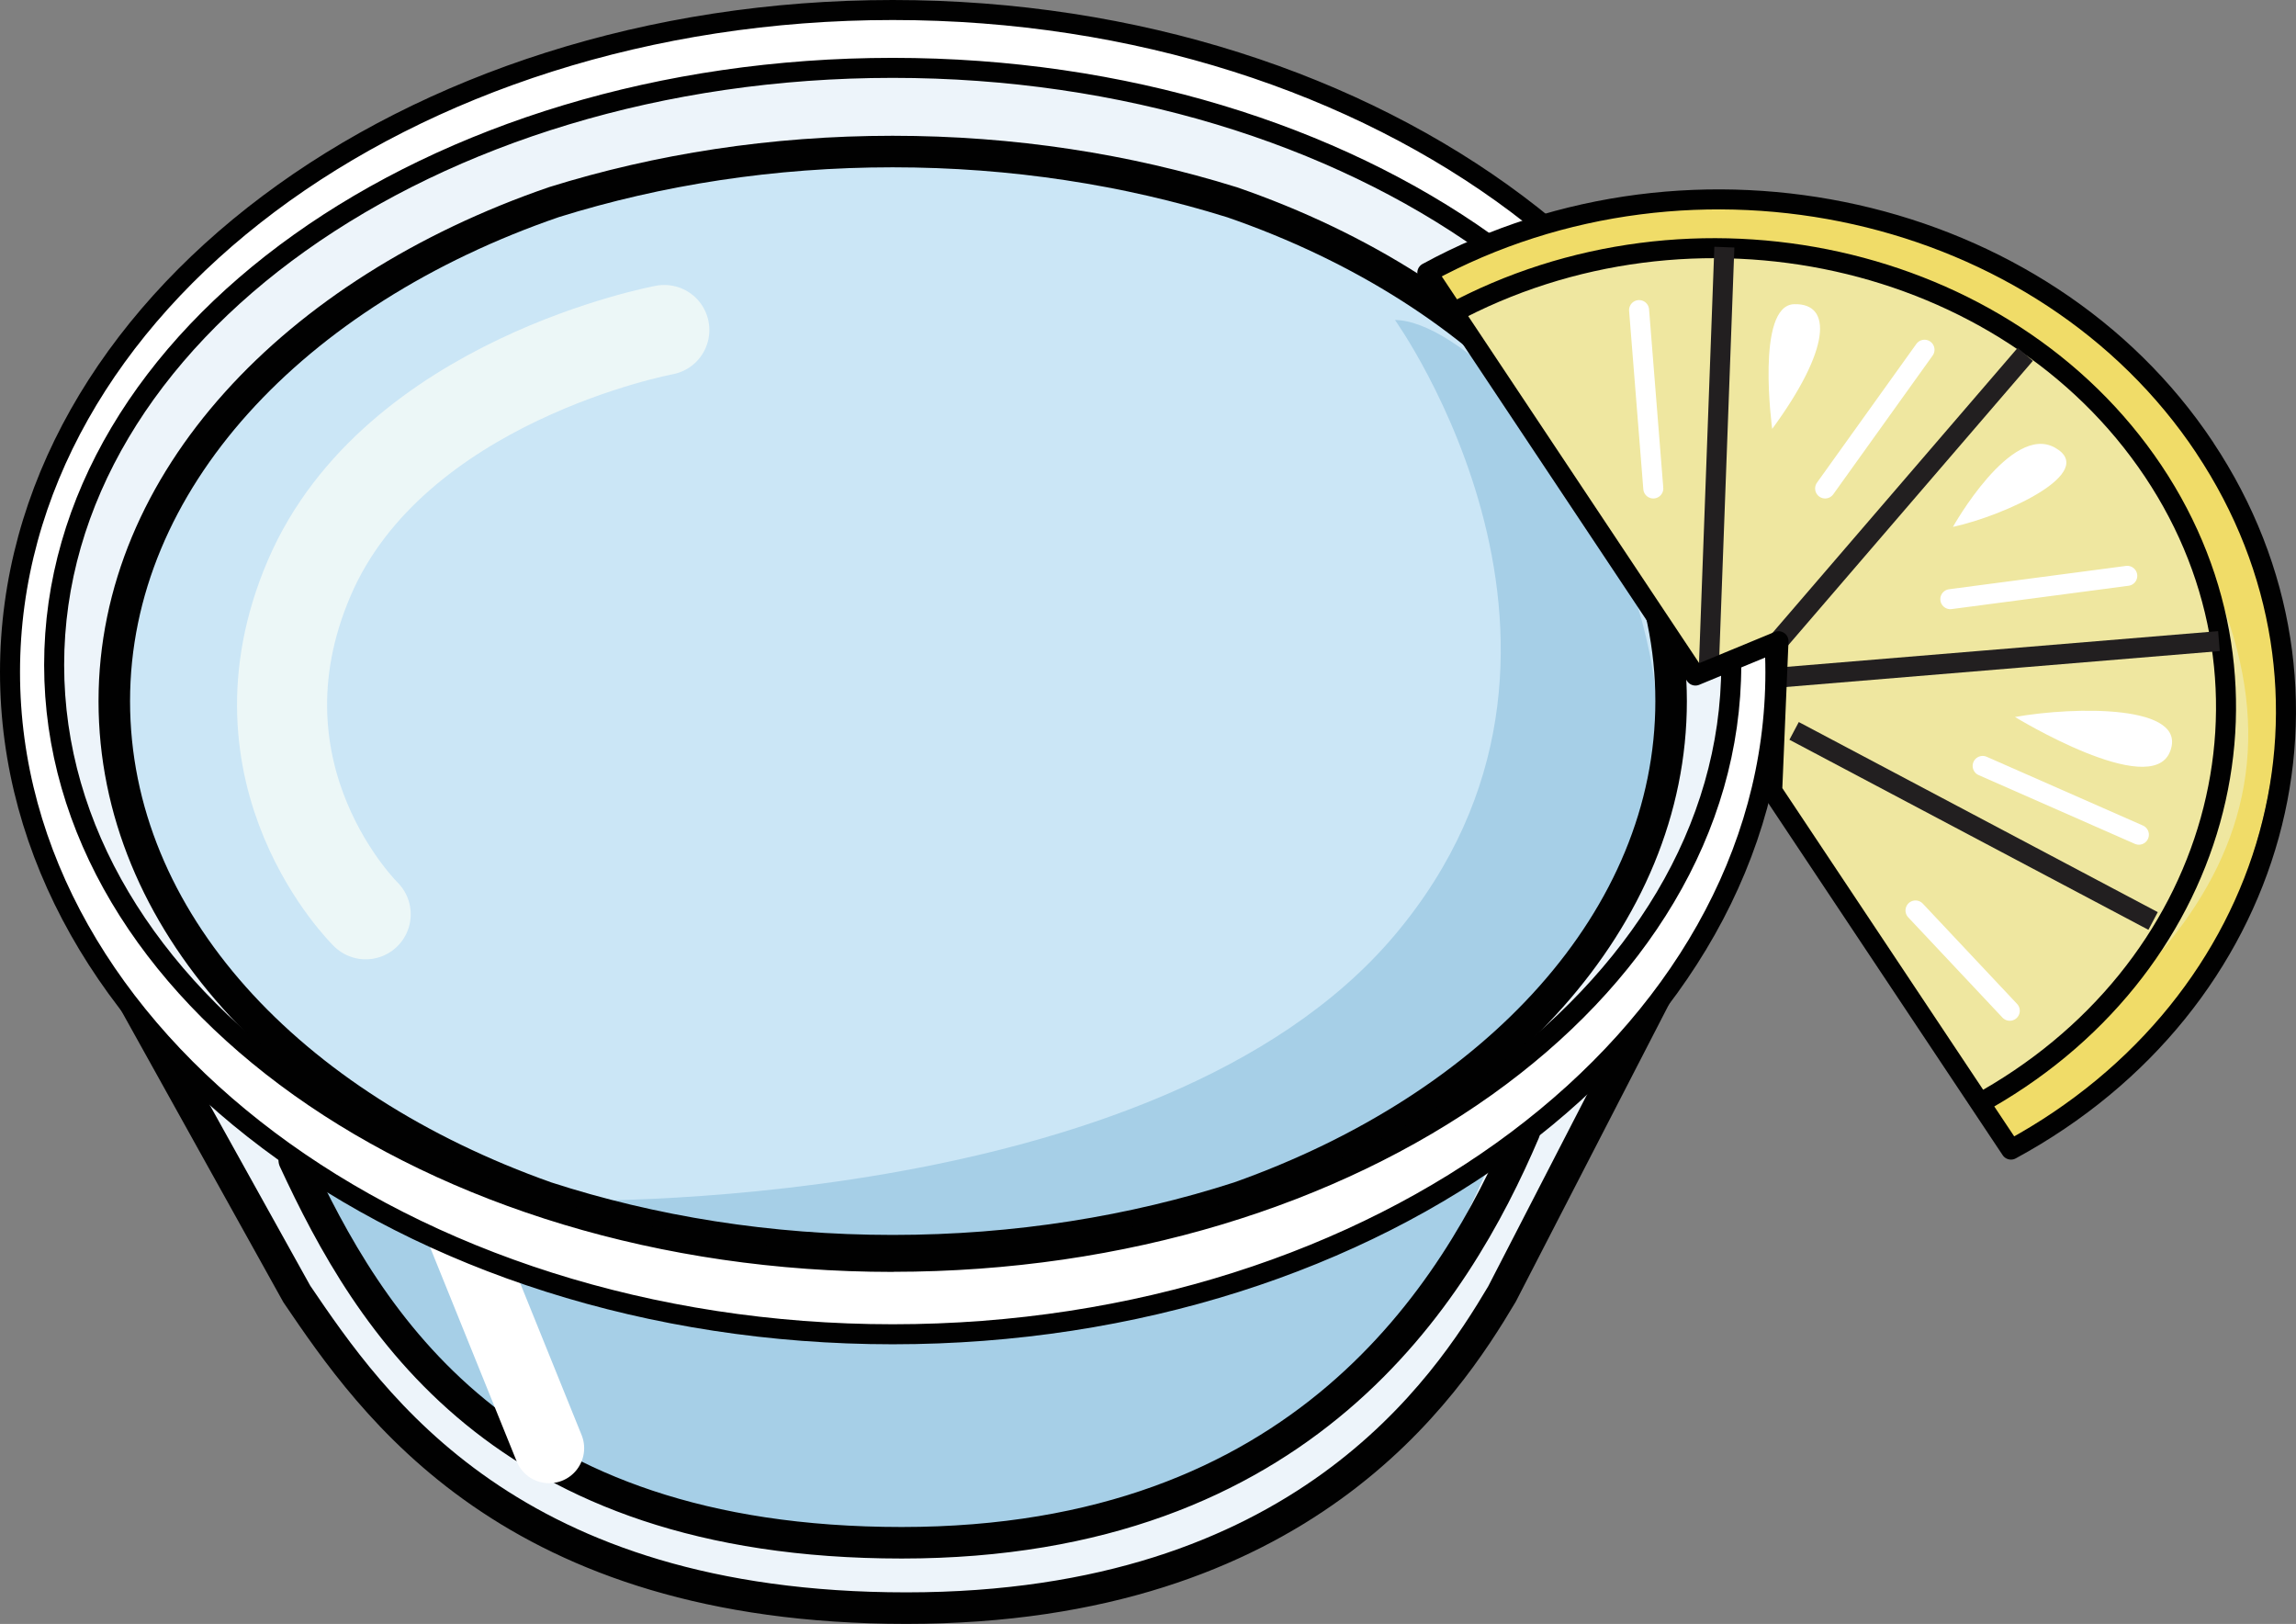 <?xml version="1.0" encoding="UTF-8"?>
<svg id="Layer_2" data-name="Layer 2" xmlns="http://www.w3.org/2000/svg" viewBox="0 0 229.42 162.24">
  <rect x="0" y="0" width="229.42" height="162.24" fill="#808080" stroke="none"/>
  <defs>
    <style>
      .cls-1 {
        fill: #cbe6f6;
      }

      .cls-1, .cls-2, .cls-3, .cls-4, .cls-5, .cls-6, .cls-7 {
        stroke-width: 0px;
      }

      .cls-8, .cls-9, .cls-10, .cls-11, .cls-12, .cls-13, .cls-14 {
        fill: none;
      }

      .cls-8, .cls-9, .cls-12, .cls-15, .cls-14 {
        stroke-width: 2px;
      }

      .cls-8, .cls-11, .cls-12, .cls-15, .cls-14 {
        stroke-linejoin: round;
      }

      .cls-8, .cls-11, .cls-15, .cls-14 {
        stroke: #010101;
      }

      .cls-2 {
        fill: #edf4fa;
      }

      .cls-3 {
        fill: #f0dc68;
      }

      .cls-9 {
        stroke: #221f20;
      }

      .cls-9, .cls-10, .cls-13 {
        stroke-miterlimit: 10;
      }

      .cls-10 {
        stroke: #ecf7f7;
        stroke-width: 9px;
      }

      .cls-10, .cls-11, .cls-12, .cls-15, .cls-13, .cls-14 {
        stroke-linecap: round;
      }

      .cls-11 {
        stroke-width: 3.15px;
      }

      .cls-4 {
        fill: #a6cfe7;
      }

      .cls-12, .cls-13 {
        stroke: #fff;
      }

      .cls-15, .cls-5 {
        fill: #fff;
      }

      .cls-13 {
        stroke-width: 7px;
      }

      .cls-6 {
        fill: #cfedfc;
      }

      .cls-7 {
        fill: #efe7a0;
      }
    </style>
  </defs>
  <g id="LINEART">
    <g>
      <g>
        <path class="cls-2" d="M167.16,98.14l-17.08,31.14c-5.55,9.35-19.94,31.38-59.51,31.38s-53.36-20.27-60.91-31.38l-18.43-31.14"/>
        <path class="cls-4" d="M149,115.9c-6.79,16.12-20.23,38.23-59.8,38.23s-52.43-22.12-59.8-38.23"/>
        <ellipse class="cls-5" cx="89.2" cy="66.87" rx="88.2" ry="66.15"/>
        <ellipse class="cls-6" cx="89.2" cy="66.15" rx="83.79" ry="59.64"/>
        <ellipse class="cls-2" cx="89.2" cy="66.15" rx="83.79" ry="59.64"/>
        <ellipse class="cls-1" cx="89.2" cy="69.58" rx="77.78" ry="55.36"/>
        <path class="cls-4" d="M139.38,31.96s23.8,33.17,0,61.44c-23.8,28.27-83.9,26.54-83.9,26.54,0,0,43.89,19.43,88.33-10.38,45.58-30.57,7.66-77.59-4.44-77.59Z"/>
        <path class="cls-10" d="M66.38,32.97s-27.02,5.01-35.49,24.8c-8.47,19.79,5.65,33.57,5.65,33.57"/>
        <path class="cls-11" d="M152.31,113.08c-6.89,16.12-22.05,41.05-62.21,41.05s-53.22-22.12-60.7-38.23"/>
        <path class="cls-11" d="M167.16,96.14l-17.08,33.14c-5.55,9.35-19.94,31.38-59.51,31.38s-53.36-20.27-60.91-31.38l-18.43-33.14"/>
        <path class="cls-11" d="M123.05,20.19c-10.43-3.25-21.86-5.05-33.86-5.05s-23.41,1.8-33.83,5.05C29.36,29.13,11.42,48.1,11.42,70.04s17.58,40.51,43.16,49.58c10.56,3.42,22.27,5.33,34.62,5.33s24.07-1.92,34.62-5.33c25.58-9.07,43.16-27.86,43.16-49.58s-17.93-40.89-43.92-49.85Z"/>
        <line class="cls-13" x1="46.04" y1="122.85" x2="54.87" y2="144.68"/>
        <path class="cls-15" d="M89.2,1C40.49,1,1,30.62,1,67.15s39.49,66.15,88.2,66.15,88.2-29.62,88.2-66.15S137.91,1,89.2,1ZM89.2,126.07c-46.27,0-83.79-26.7-83.79-59.64S42.92,6.78,89.2,6.78s83.79,26.7,83.79,59.64-37.51,59.64-83.79,59.64Z"/>
      </g>
      <g>
        <path class="cls-3" d="M203.4,28.41c-32.26-19.8-61.42-.58-61.42-.58l26.94,39.86,8.8-3.64-.66,15.69,23.24,34.39c27.36-10.37,43.1-61.03,3.1-85.72Z"/>
        <g>
          <path class="cls-7" d="M212.3,43.56c-23.74-31.1-66.84-13.04-66.84-13.04l24.04,36.94,8.22-3.4-.63,15.05,20.34,31.25c25.1-15.95,38.59-35.74,14.88-66.8Z"/>
          <path class="cls-7" d="M197.46,110.41l-.04-.06s-.06.04-.09.06c0,0,.13,0,.13,0Z"/>
        </g>
        <path class="cls-5" d="M179.27,30.39c-3.87.12-2.19,12.46-2.19,12.46,5.81-7.92,6.06-12.58,2.19-12.46Z"/>
        <path class="cls-5" d="M216.82,75.12c-1.94,4.78-15.48-3.49-15.48-3.49,5.94-1.05,17.42-1.28,15.48,3.49Z"/>
        <path class="cls-5" d="M205.33,44.72c-4.39-2.45-10.19,7.92-10.19,7.92,5.29-1.16,14.58-5.47,10.19-7.92Z"/>
        <path class="cls-8" d="M197.46,110.41c24.26-13.16,32.26-41.58,17.68-63.36-14.58-21.78-46.07-28.77-70.33-15.61"/>
        <line class="cls-9" x1="172.3" y1="24.69" x2="170.75" y2="66.73"/>
        <line class="cls-9" x1="202.37" y1="35.4" x2="177.72" y2="64.05"/>
        <line class="cls-9" x1="221.72" y1="64.05" x2="178.11" y2="67.66"/>
        <line class="cls-9" x1="179.27" y1="73.02" x2="215.14" y2="92.01"/>
        <line class="cls-12" x1="163.78" y1="30.98" x2="165.2" y2="48.8"/>
        <line class="cls-12" x1="192.3" y1="34.94" x2="182.37" y2="48.8"/>
        <line class="cls-12" x1="212.56" y1="57.53" x2="194.88" y2="59.86"/>
        <line class="cls-12" x1="213.72" y1="83.39" x2="198.11" y2="76.52"/>
        <line class="cls-12" x1="200.82" y1="100.98" x2="191.4" y2="90.96"/>
        <path class="cls-14" d="M220.3,44.72c-16.13-24.23-50.97-32.03-77.68-17.47,0,0,13.49,20.25,26.79,40.24l8.3-3.43-.63,14.96c11.53,17.32,23.86,35.83,23.86,35.83,26.84-14.56,35.49-45.89,19.36-70.12Z"/>
      </g>
    </g>
  </g>
</svg>